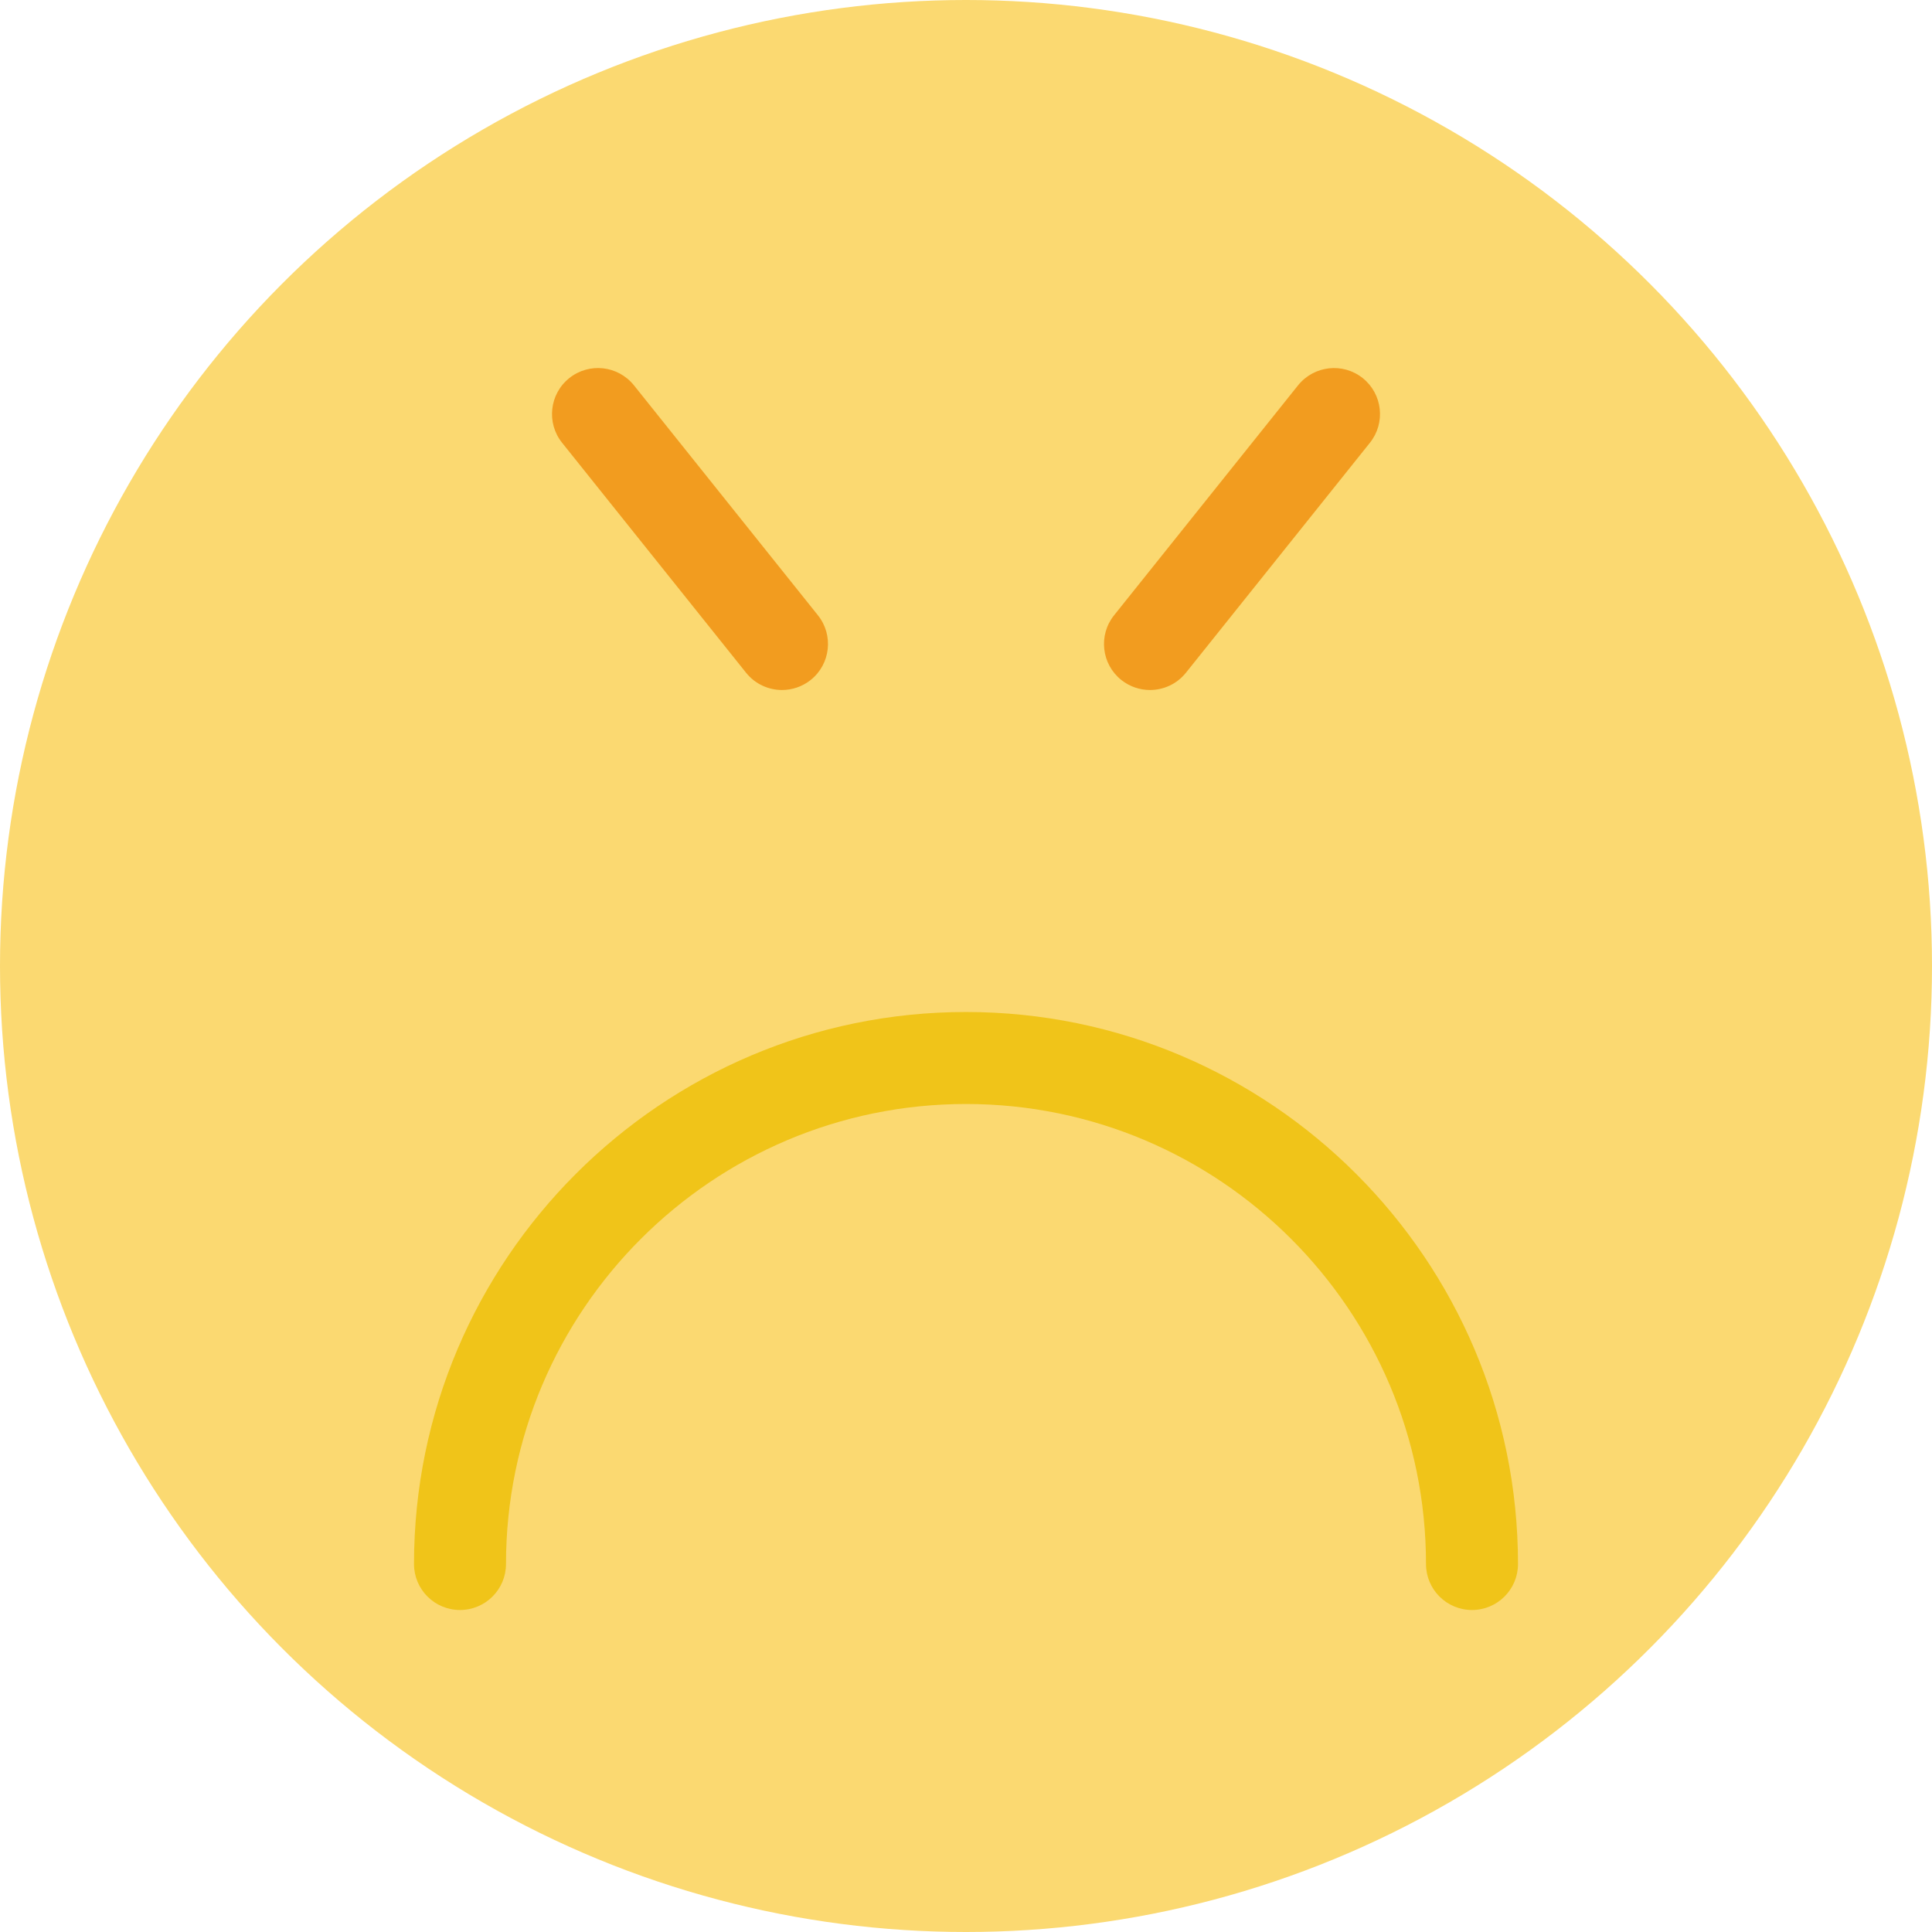 <?xml version="1.0" encoding="iso-8859-1"?>
<!-- Generator: Adobe Illustrator 18.0.0, SVG Export Plug-In . SVG Version: 6.00 Build 0)  -->
<!DOCTYPE svg PUBLIC "-//W3C//DTD SVG 1.1//EN" "http://www.w3.org/Graphics/SVG/1.1/DTD/svg11.dtd">
<svg version="1.1" id="Capa_1" xmlns="http://www.w3.org/2000/svg" xmlns:xlink="http://www.w3.org/1999/xlink" x="0px" y="0px"
	 viewBox="0 0 42 42" style="enable-background:new 0 0 42 42;" xml:space="preserve">
<g>
	<circle style="fill:#FBD971;" cx="21" cy="21" r="21"/>
	<path style="fill:#F0C419;" d="M32,35c-0.553,0-1-0.448-1-1c0-5.514-4.486-10-10-10s-10,4.486-10,10c0,0.552-0.447,1-1,1
		s-1-0.448-1-1c0-6.617,5.383-12,12-12s12,5.383,12,12C33,34.552,32.553,35,32,35z"/>
	<path style="fill:#F29C1F;" d="M17.001,15c-0.294,0-0.584-0.128-0.782-0.375l-4-5c-0.345-0.431-0.274-1.061,0.156-1.405
		c0.433-0.346,1.06-0.274,1.406,0.156l4,5c0.345,0.431,0.274,1.061-0.156,1.405C17.44,14.928,17.22,15,17.001,15z"/>
	<path style="fill:#F29C1F;" d="M24.999,15c-0.219,0-0.439-0.072-0.624-0.219c-0.431-0.345-0.501-0.974-0.156-1.405l4-5
		c0.347-0.43,0.975-0.501,1.406-0.156c0.431,0.345,0.501,0.974,0.156,1.405l-4,5C25.583,14.872,25.293,15,24.999,15z"/>
</g>
<g>
</g>
<g>
</g>
<g>
</g>
<g>
</g>
<g>
</g>
<g>
</g>
<g>
</g>
<g>
</g>
<g>
</g>
<g>
</g>
<g>
</g>
<g>
</g>
<g>
</g>
<g>
</g>
<g>
</g>
</svg>
